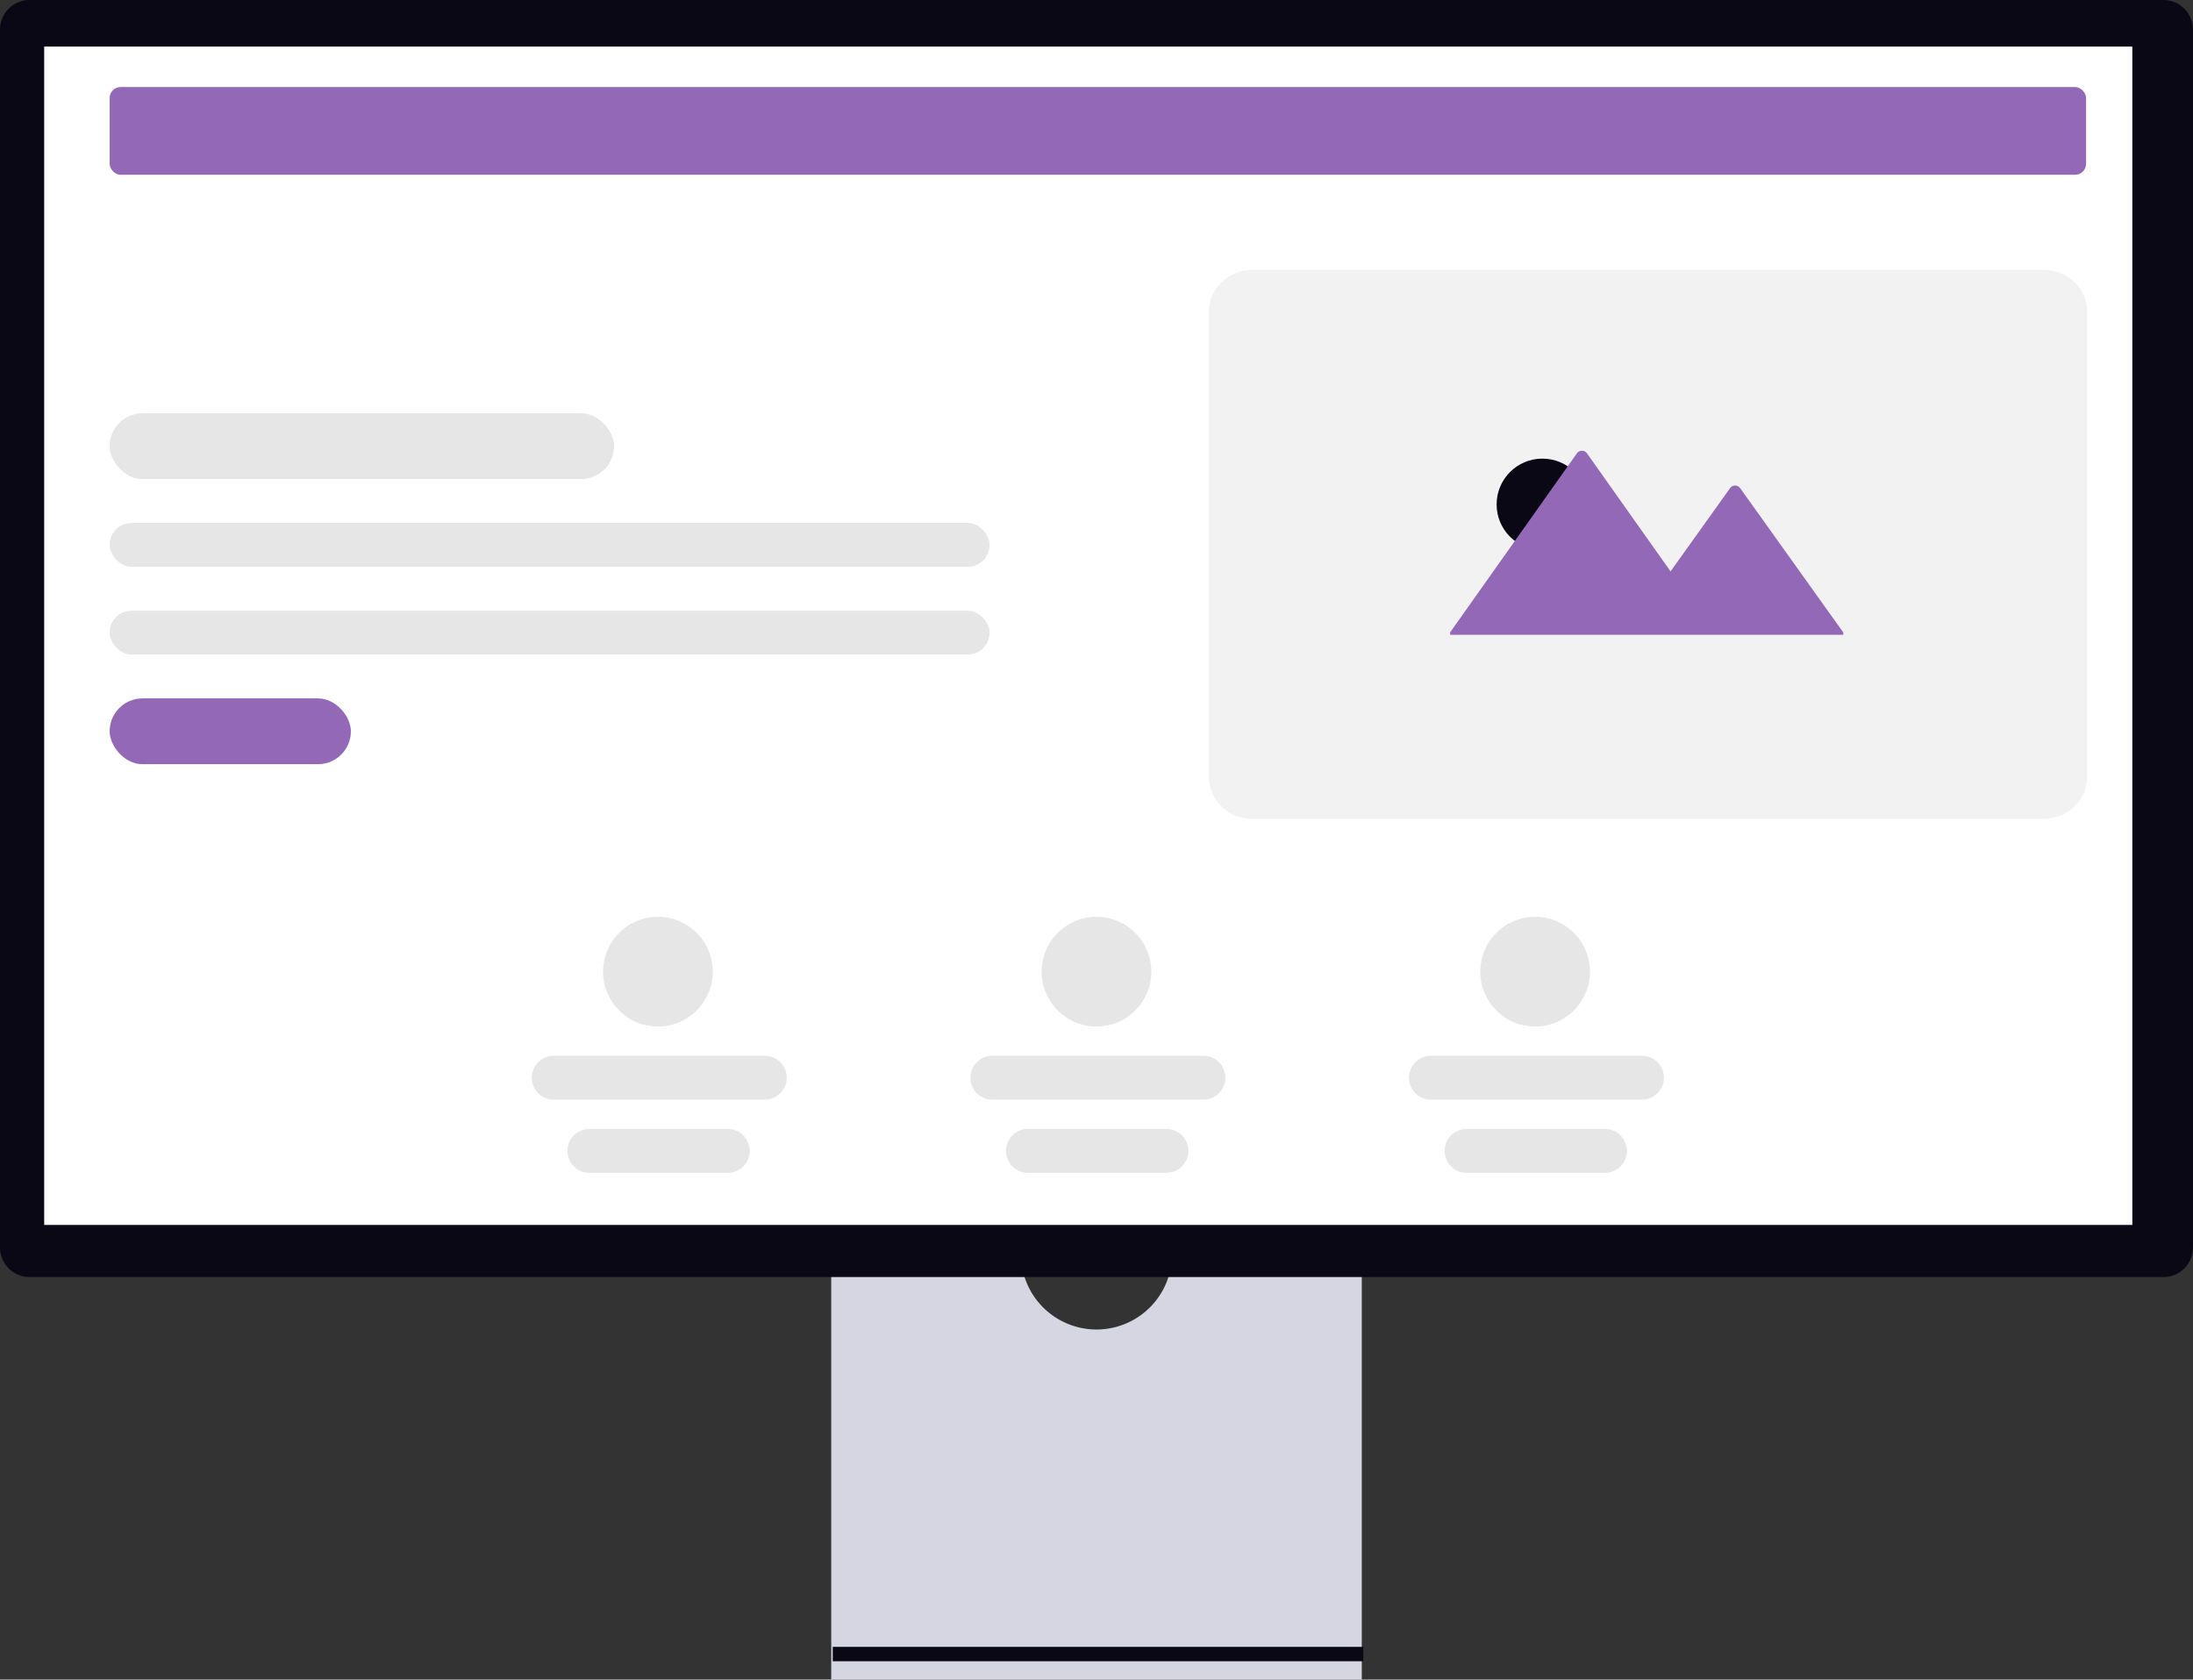 <svg xmlns="http://www.w3.org/2000/svg" width="800" height="612.657" viewBox="0 0 800 612.657" xmlns:xlink="http://www.w3.org/1999/xlink" role="img" artist="Katerina Limpitsouni" source="https://undraw.co/"><rect x="0" y="0" width="800" height="612.657" fill="#333333" stroke="none"/><g transform="translate(-560 -230.568)"><path d="M353.105,370.945a27.562,27.562,0,0,1-54.387,0H229.146V521.719H422.68V370.945Z" transform="translate(634.088 321.506)" fill="#d6d6e3"/><rect width="193.53" height="5.248" transform="translate(863.798 831.281)" fill="#090814"/><path d="M789.211,487.734H10.789A10.8,10.8,0,0,1,0,476.945V32.7A10.8,10.8,0,0,1,10.789,21.91H789.211A10.8,10.8,0,0,1,800,32.7V476.945a10.8,10.8,0,0,1-10.789,10.789Z" transform="translate(560 208.658)" fill="#090814"/><rect width="761.745" height="429.818" transform="translate(576.123 247.557)" fill="#fff"/><rect width="721" height="32" rx="4" transform="translate(600 262.319)" fill="#9368B7"/><rect width="184" height="24" rx="12" transform="translate(600 381.319)" fill="#e6e6e6"/><rect width="321" height="16" rx="8" transform="translate(600 421.319)" fill="#e6e6e6"/><rect width="321" height="16" rx="8" transform="translate(600 453.319)" fill="#e6e6e6"/><rect width="88" height="24" rx="12" transform="translate(600 485.319)" fill="#9368B7"/><path d="M20,0A20,20,0,1,1,0,20,20,20,0,0,1,20,0Z" transform="translate(780 565)" fill="#e6e6e6"/><path d="M20,0A20,20,0,1,1,0,20,20,20,0,0,1,20,0Z" transform="translate(940 565)" fill="#e6e6e6"/><path d="M20,0A20,20,0,1,1,0,20,20,20,0,0,1,20,0Z" transform="translate(1100 565)" fill="#e6e6e6"/><path d="M8,0H85a8,8,0,0,1,0,16H8A8,8,0,0,1,8,0Z" transform="translate(754 615.681)" fill="#e6e6e6"/><path d="M8,0H85a8,8,0,0,1,0,16H8A8,8,0,0,1,8,0Z" transform="translate(914 615.681)" fill="#e6e6e6"/><path d="M8,0H85a8,8,0,0,1,0,16H8A8,8,0,0,1,8,0Z" transform="translate(1074 615.681)" fill="#e6e6e6"/><path d="M8,0H58.5a8,8,0,0,1,0,16H8A8,8,0,0,1,8,0Z" transform="translate(1087 642.361)" fill="#e6e6e6"/><path d="M8,0H58.5a8,8,0,0,1,0,16H8A8,8,0,0,1,8,0Z" transform="translate(927 642.361)" fill="#e6e6e6"/><path d="M8,0H58.5a8,8,0,0,1,0,16H8A8,8,0,0,1,8,0Z" transform="translate(767 642.361)" fill="#e6e6e6"/><path d="M16.019,0h288.35c8.847,0,16.019,6.8,16.019,15.184V185.058c0,8.386-7.172,15.184-16.019,15.184H16.019C7.172,200.243,0,193.444,0,185.058V15.184C0,6.8,7.172,0,16.019,0Z" transform="translate(1001 329)" fill="#f2f2f2"/><ellipse cx="16.694" cy="16.694" rx="16.694" ry="16.694" transform="translate(1105.961 397.857)" fill="#090814"/><path d="M772.615,401.6v.849H629.184v-.888l.772-1.092,45.472-64.2a2.272,2.272,0,0,1,3.685,0L709.6,379.323l21.706-30.374a2.272,2.272,0,0,1,3.678,0l36.855,51.569Z" transform="translate(459.816 59.667)" fill="#9368B7"/></g></svg>
